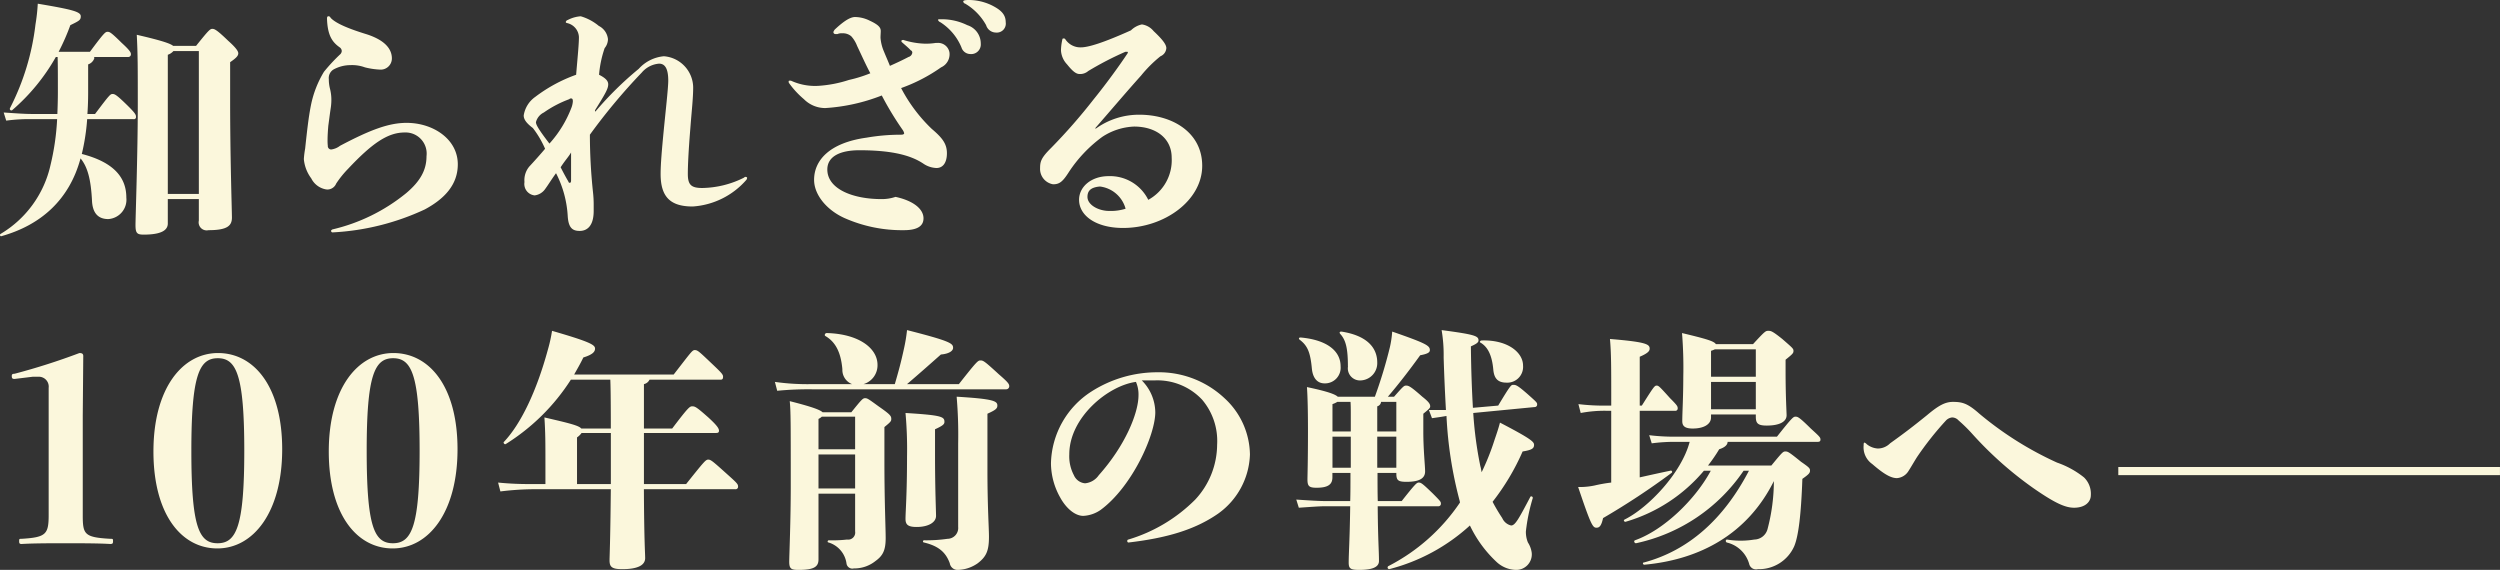 <svg xmlns="http://www.w3.org/2000/svg" width="337.781" height="77" viewBox="0 0 337.781 77">
  <rect x="0" y="0" width="337.781" height="77" fill="#333333" stroke="none"/>
  <defs>
    <style>
      .cls-1 {
        fill: #fbf7dc;
        fill-rule: evenodd;
      }
    </style>
  </defs>
  <path id="知られざる100年前の戦場へ_" data-name="知られざる100年前の戦場へ—" class="cls-1" d="M375.091,13324.2q0.1-1.35.1-3v-3.7a1.317,1.317,0,0,0,.825-0.8,0.253,0.253,0,0,0-.034-0.2h4.641a0.355,0.355,0,0,0,.344-0.4c0-.2-0.138-0.5-1.238-1.5-1.513-1.5-1.65-1.5-1.925-1.5s-0.447.1-2.372,2.7h-4.229a29.351,29.351,0,0,0,1.582-3.6c1.237-.6,1.409-0.7,1.409-1.2,0-.6-1.031-0.9-5.81-1.7a25.214,25.214,0,0,1-.309,2.8,33.208,33.208,0,0,1-3.438,11.3,0.212,0.212,0,0,0,.275.3,26.93,26.93,0,0,0,5.913-7.2h0.241c0.034,1.1.034,2.5,0.034,4.8,0,1-.034,2-0.068,2.9h-3.37c-1.134,0-2.372-.1-3.884-0.2l0.343,1.1a22.724,22.724,0,0,1,3.541-.2H371a33.258,33.258,0,0,1-.894,6.2,14.489,14.489,0,0,1-6.738,9.3c-0.172.1-.069,0.4,0.137,0.3,5.3-1.5,9.145-4.9,10.658-10.5,1,1.2,1.409,3,1.547,5.7,0.069,1.6.756,2.5,2.2,2.5a2.623,2.623,0,0,0,2.441-2.9c0-2.8-1.788-4.8-6.016-5.9a28.574,28.574,0,0,0,.722-4.7h6.256a0.282,0.282,0,0,0,.344-0.3c0-.3-0.069-0.5-1.409-1.8-1.238-1.2-1.478-1.3-1.753-1.3-0.31,0-.413.1-2.373,2.7h-1.031Zm11.585-9.2c-0.343-.3-1.443-0.7-4.916-1.5,0.138,2.6.138,4.4,0.138,9.4,0,6.7-.31,15.3-0.31,16.3,0,1.1.207,1.3,1.1,1.3,2.2,0,3.265-.5,3.265-1.5v-3.3h4.194v2.9a1.085,1.085,0,0,0,1.307,1.3c2.544,0,3.163-.6,3.163-1.7,0-.9-0.241-8-0.241-15.7v-5.3c0.894-.6,1.1-0.9,1.1-1.2,0-.2-0.137-0.6-1.375-1.7-1.547-1.5-1.856-1.6-2.131-1.6-0.31,0-.516.2-2.2,2.3h-3.094Zm-0.722,20v-18.8a1.776,1.776,0,0,0,.757-0.5h3.437v19.3h-4.194Zm22.234,4.8c-0.138.1-.172,0.1-0.172,0.2a0.2,0.2,0,0,0,.206.2,33.5,33.5,0,0,0,12.445-3.1c2.613-1.4,4.469-3.3,4.469-6.1,0-3.4-3.334-5.6-6.91-5.6-2.372,0-4.847.9-9.007,3.1a2.473,2.473,0,0,1-1.2.5,0.465,0.465,0,0,1-.447-0.5,6.3,6.3,0,0,1-.034-0.8c0-.5.034-1.1,0.1-1.9,0.1-.7.206-1.6,0.344-2.5a7.106,7.106,0,0,0,.068-1.2,6.152,6.152,0,0,0-.206-1.4,5.336,5.336,0,0,1-.137-1.2,1.361,1.361,0,0,1,.619-1.3,4.743,4.743,0,0,1,2.3-.6,5.024,5.024,0,0,1,1.959.3,10.053,10.053,0,0,0,1.96.3,1.515,1.515,0,0,0,1.684-1.5c0-1.5-1.272-2.6-3.506-3.3-2.922-.9-4.229-1.6-4.779-2.2a0.29,0.29,0,0,0-.309-0.2c-0.1,0-.172.1-0.172,0.3,0.069,2.3.722,3.2,1.719,3.9a0.626,0.626,0,0,1,.275.5,0.7,0.7,0,0,1-.172.4,23.655,23.655,0,0,0-2.234,2.4,14.035,14.035,0,0,0-1.754,4.5c-0.344,1.7-.55,3.7-0.79,5.9a11.754,11.754,0,0,0-.172,1.4,5.116,5.116,0,0,0,1,2.6,2.754,2.754,0,0,0,2.062,1.5,1.282,1.282,0,0,0,1.307-.8,13.615,13.615,0,0,1,1.615-2c3.2-3.4,5.329-4.9,7.632-4.9a2.852,2.852,0,0,1,2.957,3.2c0,1.9-.86,3.4-2.75,5A24.627,24.627,0,0,1,408.188,13339.8Zm35.483-16.1c1.375-2.2,1.787-2.9,1.787-3.5,0-.4-0.24-0.8-1.237-1.3a14.708,14.708,0,0,1,.756-3.6,1.923,1.923,0,0,0,.447-1.2,2.255,2.255,0,0,0-1.238-1.8,6.763,6.763,0,0,0-2.44-1.3,4.464,4.464,0,0,0-1.754.5,0.372,0.372,0,0,0-.275.3l0.1,0.1a2.034,2.034,0,0,1,1.684,1.9c0,0.9-.138,2.3-0.378,5.1a20.48,20.48,0,0,0-5.535,3,3.771,3.771,0,0,0-1.547,2.5c0,0.5.309,1,1.238,1.7a13.258,13.258,0,0,1,1.65,2.8c-0.585.7-1.479,1.7-2.132,2.4a2.866,2.866,0,0,0-.653,2.1,1.552,1.552,0,0,0,1.375,1.8,2.032,2.032,0,0,0,1.375-.8c0.447-.6.86-1.3,1.513-2.2a14.376,14.376,0,0,1,1.581,5.8c0.1,1.6.653,2,1.616,2,1.031,0,1.891-.7,1.891-2.7v-0.7a15.31,15.31,0,0,0-.1-1.9,74.36,74.36,0,0,1-.413-7.7,79.971,79.971,0,0,1,7.013-8.4,3.419,3.419,0,0,1,2.338-1.2c0.756,0,1.238.6,1.238,2.3,0,1-.378,4.3-0.619,6.8s-0.413,4.5-.413,5.8c0,3.1,1.306,4.4,4.332,4.4a10.524,10.524,0,0,0,7.254-3.6,0.484,0.484,0,0,0,.1-0.3,0.238,0.238,0,0,0-.172-0.1,0.26,0.26,0,0,0-.241.1,12.977,12.977,0,0,1-5.638,1.4c-1.478,0-1.959-.4-1.959-1.9,0-1.2.1-3.2,0.343-6.2,0.172-2.3.379-4,.379-5.5a4.278,4.278,0,0,0-3.954-4.2,5.206,5.206,0,0,0-3.4,1.7,45.67,45.67,0,0,0-5.879,5.8Zm-6.154,4.5c-1.616-2.1-1.822-2.6-1.822-2.9a2,2,0,0,1,1.066-1.3,14.946,14.946,0,0,1,3.438-1.8,0.29,0.29,0,0,1,.24-0.1c0.172,0,.241.1,0.241,0.4a2.89,2.89,0,0,1-.172.8A15.431,15.431,0,0,1,437.517,13328.2Zm2.922,5c0,0.2-.068.3-0.172,0.3-0.068,0-.137,0-0.206-0.2-0.413-.7-0.722-1.3-1.031-1.9,0.653-1,1.066-1.4,1.409-2v3.8Zm49.96-21.8c-0.276,0-.379,0-0.379.1a0.519,0.519,0,0,0,.31.3,7.372,7.372,0,0,1,2.853,3.4,1.261,1.261,0,0,0,1.169.9,1.3,1.3,0,0,0,1.444-1.4,2.6,2.6,0,0,0-1.822-2.5,7.831,7.831,0,0,0-3.369-.8H490.4Zm3.747-2.6c-0.584,0-.722.1-0.722,0.2a0.372,0.372,0,0,0,.275.3,7.675,7.675,0,0,1,2.819,2.9,1.4,1.4,0,0,0,1.341,1,1.216,1.216,0,0,0,1.306-1.4c0-1.1-.722-1.7-1.925-2.3A7.176,7.176,0,0,0,494.146,13308.8Zm-8.87,5.4a0.26,0.26,0,0,0-.206.1,0.24,0.24,0,0,0,.069.2c0.447,0.4.825,0.7,1.2,1.1a0.327,0.327,0,0,1,.206.3,0.689,0.689,0,0,1-.516.6c-0.756.4-1.615,0.8-2.509,1.2-0.275-.7-0.55-1.3-0.791-1.9a5.83,5.83,0,0,1-.481-1.9c0-.3.034-0.7,0.034-0.9,0-.4-0.171-0.8-1.478-1.4a4.516,4.516,0,0,0-1.994-.5c-0.619,0-1.478.5-2.75,1.7a1.433,1.433,0,0,0-.172.3,0.259,0.259,0,0,0,.275.3h0.275a1.275,1.275,0,0,1,.619-0.1,1.728,1.728,0,0,1,1.238.4,4.151,4.151,0,0,1,.79,1.3c0.619,1.3,1.2,2.6,1.788,3.7a17.913,17.913,0,0,1-2.888.9,16.587,16.587,0,0,1-4.16.8,7.791,7.791,0,0,1-3.678-.7h-0.172c-0.069,0-.137,0-0.137.1a0.415,0.415,0,0,0,.034.2,11.805,11.805,0,0,0,2.028,2.2,4.055,4.055,0,0,0,2.888,1.2,25.05,25.05,0,0,0,7.632-1.7,41.813,41.813,0,0,0,2.785,4.6,1.353,1.353,0,0,1,.24.5c0,0.1-.1.2-0.412,0.2a27.172,27.172,0,0,0-4.676.4c-5.053.7-7.082,3.1-7.082,5.7,0,2,1.685,4.1,4.194,5.2a19.188,19.188,0,0,0,7.942,1.6c2.028,0,2.647-.7,2.647-1.6,0-1.3-1.444-2.4-3.782-2.9a5.749,5.749,0,0,1-1.89.3c-3.954,0-7.323-1.4-7.323-4,0-1.8,1.788-2.6,4.332-2.6,4.744,0,7.116.8,8.628,1.8a3.345,3.345,0,0,0,1.788.6c0.86,0,1.41-.7,1.41-2s-0.653-2.1-2.063-3.3a21.112,21.112,0,0,1-4.125-5.5,22.314,22.314,0,0,0,5.4-2.8,1.94,1.94,0,0,0,1.134-2,1.555,1.555,0,0,0-1.65-1.3h-0.206a8.415,8.415,0,0,1-1.513.1,10.6,10.6,0,0,1-2.853-.5h-0.069Zm26,11.9c2.441-2.8,4.125-4.8,6.188-7.1a17.272,17.272,0,0,1,2.612-2.6,1.27,1.27,0,0,0,.791-1.1c0-.5-0.55-1.2-1.719-2.3a2.508,2.508,0,0,0-1.581-.9,2.978,2.978,0,0,0-1.479.8c-3.781,1.7-5.775,2.3-6.772,2.3a2.427,2.427,0,0,1-2.1-1.1,0.234,0.234,0,0,0-.241-0.1c-0.1,0-.137,0-0.171.2a7.277,7.277,0,0,0-.172,1.4,2.967,2.967,0,0,0,.825,1.9c0.722,0.9,1.2,1.3,1.684,1.3a1.662,1.662,0,0,0,1.169-.4,43.189,43.189,0,0,1,5.019-2.6h0.241c0.069,0,.1,0,0.1.1a0.925,0.925,0,0,1-.172.3c-0.79,1.2-2.647,3.8-4.435,6a76.244,76.244,0,0,1-5.775,6.6c-1.306,1.3-1.478,1.8-1.478,2.7a2.107,2.107,0,0,0,1.753,2.2c0.825,0,1.272-.3,2.1-1.6a18.413,18.413,0,0,1,4.538-4.8,8.413,8.413,0,0,1,4.3-1.4c2.991,0,5.088,1.6,5.088,4.2a6.1,6.1,0,0,1-3.163,5.7,5.755,5.755,0,0,0-5.363-3.2c-2.3,0-3.987,1.4-3.987,3.2,0,2.1,2.234,3.8,5.947,3.8,5.569,0,10.691-3.7,10.691-8.4,0-4.5-4.022-6.9-8.491-6.9a9.952,9.952,0,0,0-5.913,1.9Zm4.091,10.9a6.636,6.636,0,0,1-2.235.3c-1.409,0-2.922-.8-2.922-1.9,0-.9.55-1.3,1.685-1.4A4.106,4.106,0,0,1,515.362,13337Zm-147.643,22.7h0.791a1.337,1.337,0,0,1,1.341,1.5v17.2c0,2.6-.379,3-3.645,3.2-0.309,0-.343,0-0.343.3s0.034,0.4.343,0.4c1.616-.1,4.023-0.1,5.913-0.1,1.822,0,4.469,0,6.051.1,0.344,0,.378-0.1.378-0.4s-0.034-.3-0.378-0.3c-3.507-.2-3.713-0.6-3.713-3.2V13365l0.069-8.1c0-.3-0.172-0.4-0.516-0.4a89.43,89.43,0,0,1-8.766,2.8c-0.309,0-.378.1-0.378,0.3,0,0.3.069,0.4,0.378,0.4Zm25.021-3.2c-4.848,0-8.732,4.8-8.732,13.3s3.781,13.1,8.629,13.1c4.881,0,8.766-4.9,8.766-13.4S397.587,13356.5,392.74,13356.5Zm-0.035.7c2.51,0,3.576,2.3,3.576,12.5s-1.066,12.5-3.61,12.5-3.541-2.3-3.541-12.5S390.2,13357.2,392.705,13357.2Zm23.725-.7c-4.847,0-8.732,4.8-8.732,13.3s3.781,13.1,8.629,13.1c4.881,0,8.766-4.9,8.766-13.4S421.277,13356.5,416.43,13356.5Zm-0.034.7c2.509,0,3.575,2.3,3.575,12.5s-1.066,12.5-3.61,12.5-3.541-2.3-3.541-12.5S413.886,13357.2,416.4,13357.2Zm33.883,17v-6.9h9.763c0.275,0,.378-0.1.378-0.3,0-.3-0.24-0.7-1.443-1.8-1.582-1.4-1.788-1.5-2.166-1.5-0.344,0-.516.1-2.716,3h-3.816v-6a1.1,1.1,0,0,0,.756-0.6h9.592c0.24,0,.343-0.1.343-0.4s-0.172-.5-1.547-1.8c-1.684-1.6-1.89-1.8-2.268-1.8-0.344,0-.447.2-2.854,3.3H440.859c0.447-.8.86-1.5,1.238-2.3,1.306-.4,1.581-0.8,1.581-1.2,0-.5-0.618-0.9-5.81-2.4a19.584,19.584,0,0,1-.55,2.5c-1.546,5.7-3.678,10.1-5.947,12.5-0.137.1,0.069,0.4,0.241,0.3a28.094,28.094,0,0,0,8.8-8.7h5.329c0.034,0.7.069,2.3,0.069,6.6h-3.988c-0.344-.4-1.513-0.7-4.985-1.5,0.138,2.1.138,3.3,0.138,6.8v2.2h-1.788a41.515,41.515,0,0,1-4.607-.2l0.31,1.2a38.027,38.027,0,0,1,4.3-.3H445.81c-0.069,7.4-.172,9-0.172,9.6,0,0.9.309,1.2,1.719,1.2,2.028,0,3.094-.5,3.094-1.5,0-.6-0.138-2.3-0.172-9.3H462.62a0.336,0.336,0,0,0,.379-0.4c0-.3-0.206-0.5-1.547-1.7-1.891-1.7-2.132-1.9-2.475-1.9s-0.516.2-2.991,3.3h-5.707Zm-9.041,0v-6.3a2.5,2.5,0,0,0,.618-0.6h3.954v6.9h-4.572Zm33.176-9.7c-0.31-.3-1.272-0.7-4.435-1.5,0.138,1.3.138,2.9,0.138,11.5,0,4.7-.207,9.4-0.207,10.2,0,1,.309,1.1,1.306,1.1,1.994,0,2.648-.4,2.648-1.4v-8.9h4.95v5.1a0.957,0.957,0,0,1-1.1,1.1,17.037,17.037,0,0,1-2.441.1c-0.206,0-.241.3-0.034,0.3a3.458,3.458,0,0,1,2.406,2.8,0.8,0.8,0,0,0,1,.7,4.562,4.562,0,0,0,2.922-1c0.963-.7,1.375-1.4,1.375-3.1,0-1.4-.171-4.9-0.171-10.4v-4.6c0.859-.7.928-0.8,0.928-1.1,0-.4-0.138-0.6-1.719-1.7-1.375-1-1.513-1.1-1.822-1.1s-0.482.2-1.857,1.9h-3.884Zm-0.55,10.3v-4.6h4.95v4.6h-4.95Zm4.95-9.7v4.4h-4.95v-4.1a1.687,1.687,0,0,0,.447-0.3h4.5Zm10.795,1.7c1.1-.5,1.272-0.7,1.272-1,0-.7-0.378-0.9-5.26-1.2a54.223,54.223,0,0,1,.206,5.9c0,5.1-.206,7.5-0.206,8.4,0,0.8.344,1.1,1.512,1.1,1.547,0,2.613-.6,2.613-1.5,0-.7-0.137-3.5-0.137-8.3v-3.4Zm3.128,13.2a1.461,1.461,0,0,1-1.444,1.6,19.821,19.821,0,0,1-3.163.2,0.15,0.15,0,1,0,0,.3c2.063,0.5,2.957,1.4,3.473,2.8a1.063,1.063,0,0,0,1.1.9,4.866,4.866,0,0,0,2.681-.9c1.169-.9,1.513-1.7,1.513-3.6,0-1.1-.206-4.2-0.206-8.8v-7.8c1.1-.5,1.34-0.7,1.34-1.1,0-.6-0.447-0.9-5.5-1.2a60.353,60.353,0,0,1,.206,6.3v11.3Zm-6.91-19.3c1.753-1.5,2.991-2.6,4.572-4,1.135-.1,1.651-0.5,1.651-0.9,0-.6-0.344-0.9-6.223-2.4a21.436,21.436,0,0,1-.412,2.5c-0.413,1.9-.688,2.9-1.238,4.8h-4.229a2.652,2.652,0,0,0,1.891-2.6c0-2.3-2.612-4.2-6.875-4.3-0.207,0-.344.3-0.172,0.4,1.375,0.8,2.1,2.2,2.3,4.5a2.054,2.054,0,0,0,1.307,2H473a31.217,31.217,0,0,1-5.019-.3l0.31,1.2a42.581,42.581,0,0,1,4.709-.2h26.23a0.412,0.412,0,0,0,.413-0.4c0-.3-0.1-0.5-1.375-1.6-1.959-1.8-2.132-1.9-2.51-1.9-0.343,0-.481.1-2.922,3.2h-7.013Zm29.931,21.4c5.088-.6,8.938-1.7,12.1-3.9a10.2,10.2,0,0,0,4.3-8,10.5,10.5,0,0,0-3.438-7.6,12.937,12.937,0,0,0-9.11-3.5,16.524,16.524,0,0,0-8.869,2.6,11.832,11.832,0,0,0-5.466,9.7,9.511,9.511,0,0,0,1.237,4.6c0.757,1.4,1.96,2.5,3.129,2.5a4.477,4.477,0,0,0,2.337-.8c4.229-3.1,7.392-10.1,7.392-13.2a6.186,6.186,0,0,0-1.823-4.3h1.685a8.3,8.3,0,0,1,6.463,2.6,8.614,8.614,0,0,1,2.029,6.1,10.958,10.958,0,0,1-2.957,7.4,21.409,21.409,0,0,1-9.041,5.4,0.165,0.165,0,0,0-.138.2A0.169,0.169,0,0,0,515.758,13382.1Zm1-21.7a4.214,4.214,0,0,1,.344,1.8c0,2.4-1.788,6.8-5.363,10.8a2.541,2.541,0,0,1-1.857,1.1,1.811,1.811,0,0,1-1.512-1.1,5.428,5.428,0,0,1-.619-2.8C507.748,13365.2,513.008,13360.9,516.755,13360.4Zm46.559-5.3c1.032,0.6,1.547,1.8,1.719,3.6,0.1,1.2.585,1.8,1.788,1.8a2.133,2.133,0,0,0,2.235-2.3c0-1.8-2.1-3.5-5.57-3.4C563.28,13354.8,563.142,13355,563.314,13355.1Zm-17.911,3.2a1.637,1.637,0,0,0,1.719,1.9,2.336,2.336,0,0,0,2.235-2.4c0-2.2-1.616-3.7-4.847-4.2-0.206,0-.31.1-0.172,0.3C545.094,13354.7,545.4,13355.8,545.4,13358.3Zm-6.531-3.6c1.065,0.8,1.444,1.7,1.65,3.9,0.137,1.4.825,2,1.719,2a2.116,2.116,0,0,0,2.165-2.3c0-2.2-2.028-3.6-5.4-3.9C538.8,13354.4,538.7,13354.5,538.872,13354.7Zm18.7,22.5a0.336,0.336,0,0,0,.379-0.4c0-.2-0.069-0.3-1.066-1.3-1.444-1.4-1.616-1.5-1.926-1.5-0.24,0-.412.1-2.3,2.5h-3.231c-0.035-1.1-.035-2.4-0.035-3.8h2.544v0.1c0,0.9.241,1.1,1.375,1.1,1.616,0,2.51-.4,2.51-1.4,0-.8-0.241-2.9-0.241-5.4v-2.4c0.86-.7.929-0.8,0.929-1,0-.3-0.173-0.6-1.066-1.3-1.685-1.5-1.891-1.5-2.2-1.5-0.276,0-.379.1-1.616,1.5H550.8c1.375-1.6,2.853-3.5,4.366-5.6,1.066-.2,1.306-0.4,1.306-0.7,0-.6-0.481-0.9-5.088-2.5a13.71,13.71,0,0,1-.309,2.1,63.826,63.826,0,0,1-2.029,6.7h-5.019c-0.309-.3-1.272-0.7-4.16-1.3,0.1,1.4.138,3.6,0.138,5.9,0,4.2-.069,6-0.069,6.6,0,0.9.241,1.1,1.238,1.1,1.616,0,2.132-.5,2.132-1.4v-0.6h2.44c0,1.4,0,2.7-.034,3.8h-3.335c-1.031,0-2.406-.1-3.953-0.2l0.344,1.1c1.512-.1,2.75-0.2,3.609-0.2h3.335c-0.069,4.7-.206,6.4-0.206,7.6,0,0.8.206,1,1.409,1,1.616,0,2.682-.3,2.682-1.2,0-1.4-.138-2.9-0.172-7.4h8.147Zm-14.266-9.4h2.475v4.2h-2.475v-4.2Zm6.05-4.1a0.692,0.692,0,0,0,.516-0.6h2.062v4h-2.578v-3.4Zm-6.05-.3a2.959,2.959,0,0,0,.652-0.3h1.788c0.035,0.5.035,1,.035,1.5v2.5h-2.475v-3.7Zm6.05,8.6v-4.2h2.578v4.2h-2.578Zm12.926-8.1c-0.138-2.3-.241-5.1-0.275-8.3,0.653-.3,1.031-0.5,1.031-0.8,0-.6-0.447-0.8-4.984-1.4a20.2,20.2,0,0,1,.274,3.7c0.069,2.3.173,4.7,0.31,7.1h-2.3l0.413,1.1q1.135-.15,1.96-0.3a54.5,54.5,0,0,0,1.788,11.5l0.034,0.2a25.944,25.944,0,0,1-9.695,8.6,0.226,0.226,0,0,0,.138.4,25.6,25.6,0,0,0,10.9-5.9,16.254,16.254,0,0,0,3.576,4.9,3.96,3.96,0,0,0,2.613,1.1,2.1,2.1,0,0,0,2.165-2.3,3.344,3.344,0,0,0-.515-1.4,3.79,3.79,0,0,1-.276-1.5,24.679,24.679,0,0,1,.929-4.5,0.2,0.2,0,0,0-.31-0.2c-1.581,3-2.062,3.9-2.612,3.9a1.736,1.736,0,0,1-1.2-1,24.645,24.645,0,0,1-1.306-2.2,31.345,31.345,0,0,0,4.057-6.8c1.237-.2,1.547-0.4,1.547-0.9,0-.4-0.378-0.8-4.607-3-0.206.8-.481,1.6-0.722,2.3a32.784,32.784,0,0,1-1.753,4.4c-0.069-.3-0.1-0.6-0.172-0.8a51.418,51.418,0,0,1-.963-7.2l8.286-.8a0.336,0.336,0,0,0,.343-0.4c0-.2-0.1-0.3-1.34-1.4-1.376-1.2-1.547-1.2-1.891-1.2-0.275,0-.344,0-2.028,2.8Zm32.172,0.9h6.051v0.3c0,0.9.275,1.2,1.478,1.2,1.685,0,2.681-.5,2.681-1.4,0-.4-0.137-2.5-0.137-5.9v-1.6c1-.8,1.066-0.9,1.066-1.2s-0.138-.4-1.513-1.6c-1.375-1.1-1.547-1.1-1.891-1.1s-0.412,0-2.062,1.8h-5.019c-0.241-.4-1.238-0.7-4.573-1.5a57.861,57.861,0,0,1,.172,5.9c0,2.7-.137,4.9-0.137,6,0,0.6.275,1,1.409,1,1.547,0,2.475-.6,2.475-1.5v-0.4Zm6.051-8.8v3.7h-6.051v-3.5a4.067,4.067,0,0,0,.516-0.2h5.535Zm-6.051,8.1v-3.7h6.051v3.7h-6.051Zm-9.625.2h4.744a0.31,0.31,0,0,0,.378-0.3c0-.3-0.035-0.4-1.032-1.4-1.443-1.6-1.546-1.7-1.821-1.7s-0.413.2-1.994,2.7H584.83v-6.6c1.168-.5,1.34-0.8,1.34-1.1,0-.6-0.515-0.9-5.363-1.3,0.172,1.9.172,3.9,0.172,7.8v1.2h-0.722a27.541,27.541,0,0,1-3.713-.2l0.31,1.2a17.349,17.349,0,0,1,3.4-.3h0.722v9.7a20.456,20.456,0,0,0-2.269.4,9.553,9.553,0,0,1-2.2.2c1.719,5.1,1.96,5.5,2.475,5.5,0.378,0,.653-0.2.894-1.3a99.868,99.868,0,0,0,9.248-6.1,0.173,0.173,0,0,0-.172-0.3c-1.444.3-2.785,0.6-4.125,0.9v-9Zm4.984,3.5a27.8,27.8,0,0,1-3.713-.2l0.344,1.1a23.352,23.352,0,0,1,3.369-.2h1.754c-1.1,4.2-5.57,8.9-8.8,10.5-0.172.1-.069,0.3,0.137,0.3a21.765,21.765,0,0,0,10.589-6.9h0.928c-2.028,3.8-6.291,8-10.245,9.4-0.206.1-.068,0.4,0.138,0.4a23.507,23.507,0,0,0,14.542-9.8h0.722c-3.438,6.6-8.217,10.8-14.2,12.4-0.207,0-.138.3,0.068,0.3,7.6-.7,13.958-4.2,17.5-11.3a25.636,25.636,0,0,1-.86,6.5,1.893,1.893,0,0,1-1.788,1.4,11.129,11.129,0,0,1-3.678,0c-0.206,0-.24.3-0.034,0.4a4.122,4.122,0,0,1,3.025,2.9,0.953,0.953,0,0,0,1.169.7,5.214,5.214,0,0,0,4.916-3.1c0.584-1.4.928-4.3,1.1-9.1,0.859-.6,1.031-0.8,1.031-1.1s-0.034-.4-1.2-1.2c-1.719-1.4-1.822-1.4-2.131-1.4s-0.413.1-1.891,1.9h-8.56a20.9,20.9,0,0,0,1.512-2.2c0.929-.3,1.135-0.7,1.135-1h12.17c0.275,0,.378-0.1.378-0.3,0-.3-0.1-0.4-1.307-1.5-1.615-1.6-1.787-1.6-2.062-1.6s-0.378,0-2.51,2.7H589.814Zm25.668,1a0.683,0.683,0,0,0-.309-0.2c-0.069,0-.1.1-0.1,0.4a2.753,2.753,0,0,0,1.169,2.5c1.615,1.4,2.544,1.9,3.334,1.9a2,2,0,0,0,1.582-1c0.206-.3.722-1.2,1.1-1.8a42.372,42.372,0,0,1,3.953-5,1.375,1.375,0,0,1,.825-0.4,1.2,1.2,0,0,1,.86.4,20.791,20.791,0,0,1,1.925,1.9,49.141,49.141,0,0,0,8.251,7.3c2.887,2,4.263,2.6,5.431,2.6,1.513,0,2.269-.8,2.269-1.7a3.067,3.067,0,0,0-.928-2.4,12.233,12.233,0,0,0-3.644-2,45.806,45.806,0,0,1-10.485-6.6c-1.582-1.4-2.3-1.6-3.576-1.6-1.065,0-1.959.5-3.506,1.8-1.856,1.5-3.025,2.4-4.985,3.8a2.34,2.34,0,0,1-1.65.7A2.617,2.617,0,0,1,615.482,13368.8Zm85.575,3.1H649.49v1.1h51.567v-1.1Z" transform="translate(-363.281 -13308.8)"/>
</svg>
